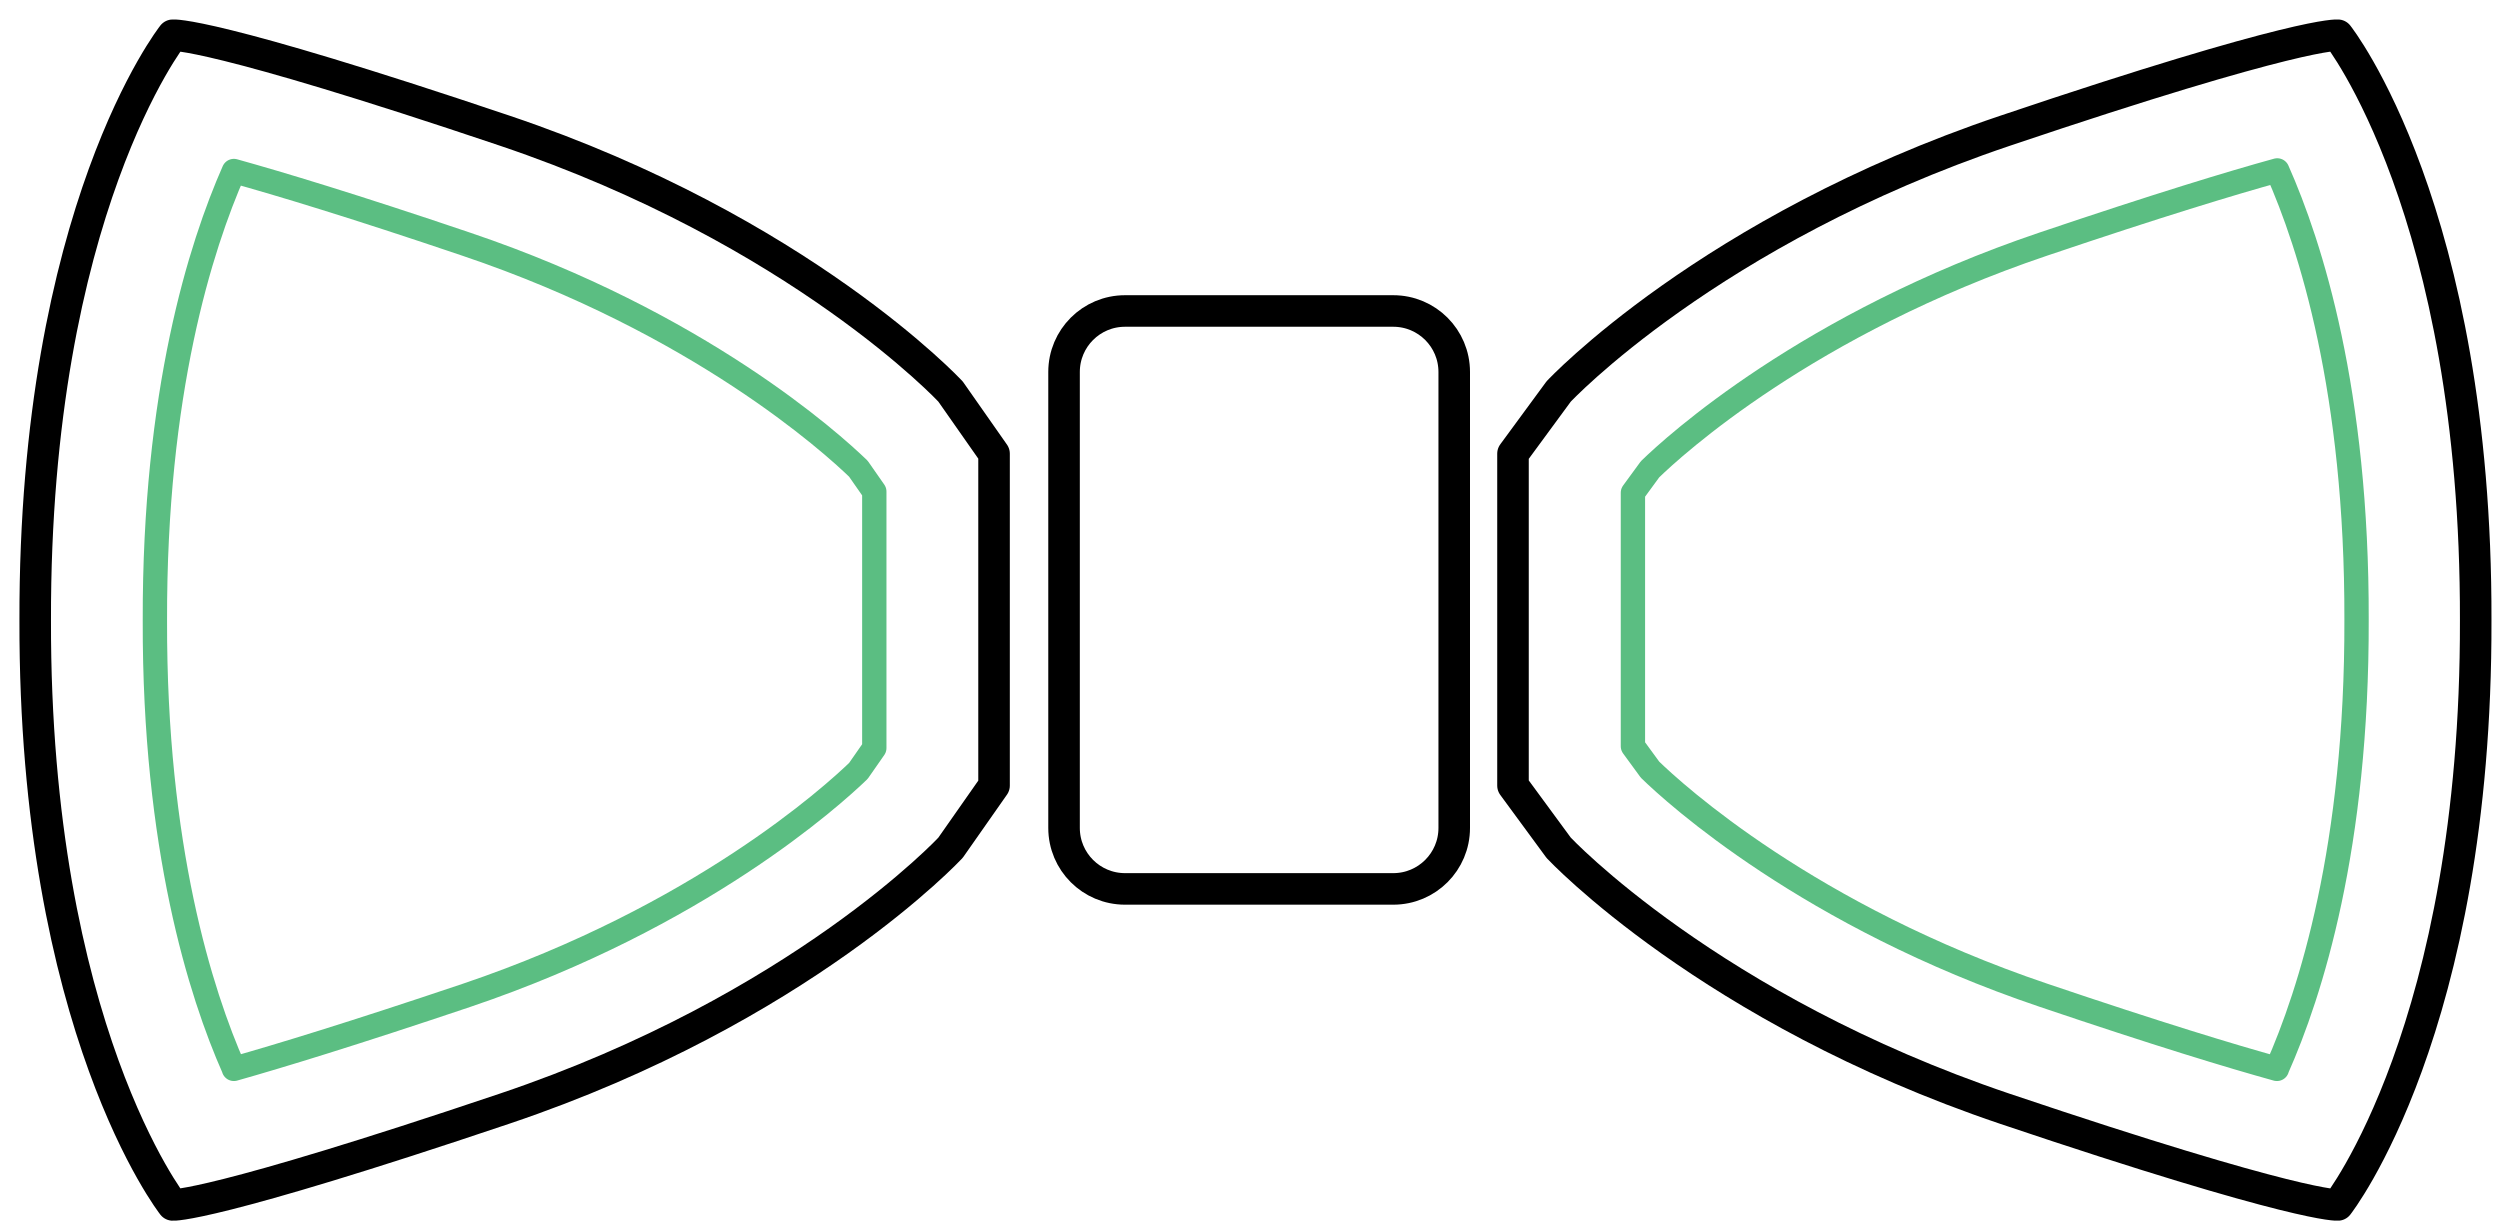 <svg xmlns="http://www.w3.org/2000/svg" width="71" height="35" viewBox="0 0 71 35" fill="none"><path d="M56.942 31.49C65.345 34.322 66.395 34.22 66.395 34.22C66.395 34.22 70.336 29.204 70.31 17.619C70.336 5.974 66.395 1.001 66.395 1.001C66.395 1.001 65.337 0.881 56.942 3.714C48.539 6.546 44.266 11.118 44.266 11.118L42.969 12.884V22.311L44.266 24.077C44.266 24.077 48.548 28.658 56.942 31.49Z" stroke="black" stroke-width="0.896" stroke-linecap="round" stroke-linejoin="round"></path><path d="M64.665 30.356C63.369 29.997 61.287 29.366 58.037 28.266C51.366 26.014 47.561 22.541 46.861 21.859L46.375 21.194V13.993L46.861 13.328C47.535 12.671 51.34 9.191 58.037 6.93C61.296 5.829 63.377 5.198 64.674 4.84C65.621 6.973 66.943 11.11 66.926 17.602C66.943 24.051 65.621 28.197 64.665 30.347V30.356Z" stroke="#5BBE82" stroke-width="0.691" stroke-linecap="round" stroke-linejoin="round"></path><path d="M14.342 3.714C5.94 0.881 4.907 1.001 4.907 1.001C4.907 1.001 0.975 5.974 1 17.619C0.975 29.204 4.907 34.22 4.907 34.22C4.907 34.22 5.94 34.314 14.342 31.482C22.745 28.649 26.994 24.077 26.994 24.077L28.231 22.311V12.884L26.994 11.118C26.994 11.118 22.737 6.546 14.342 3.714Z" stroke="black" stroke-width="0.896" stroke-linecap="round" stroke-linejoin="round"></path><path d="M6.642 30.348C5.695 28.206 4.382 24.061 4.399 17.628C4.382 11.145 5.695 7.007 6.642 4.857C7.93 5.216 10.003 5.838 13.254 6.939C19.848 9.166 23.619 12.578 24.378 13.312L24.83 13.96V21.245L24.378 21.894C23.644 22.602 19.865 26.031 13.254 28.266C10.012 29.358 7.939 29.989 6.642 30.356V30.348Z" stroke="#5BBE82" stroke-width="0.691" stroke-linecap="round" stroke-linejoin="round"></path><path d="M39.569 8.832H31.951C30.994 8.832 30.219 9.607 30.219 10.564V23.514C30.219 24.47 30.994 25.245 31.951 25.245H39.569C40.525 25.245 41.3 24.47 41.3 23.514V10.564C41.3 9.607 40.525 8.832 39.569 8.832Z" stroke="black" stroke-width="0.896" stroke-linecap="round" stroke-linejoin="round"></path></svg>